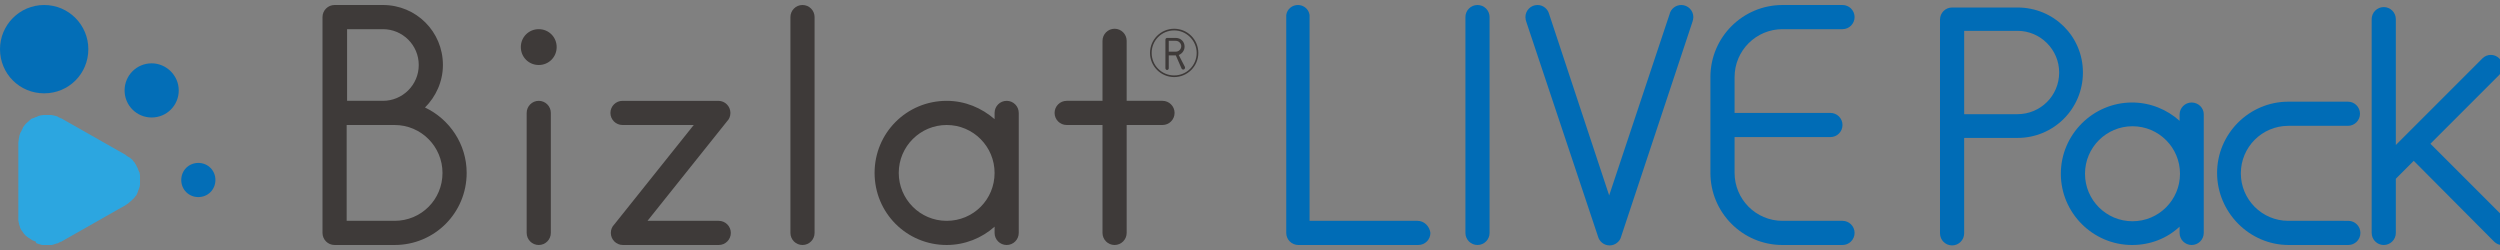 <?xml version="1.0" encoding="utf-8"?>
<!-- Generator: Adobe Illustrator 25.3.1, SVG Export Plug-In . SVG Version: 6.00 Build 0)  -->
<svg version="1.1" id="レイヤー_1" xmlns="http://www.w3.org/2000/svg" xmlns:xlink="http://www.w3.org/1999/xlink" x="0px"
	 y="0px" viewBox="0 0 600 60" style="enable-background:new 0 0 600 60;" xml:space="preserve">
<rect x="0" y="0" width="600" height="60" fill="#808080" stroke="none"/>
<style type="text/css">
	.st0{fill:none;stroke:#FFFFFF;stroke-width:0.283;stroke-miterlimit:10;}
	.st1{fill:#036EB7;}
	.st2{fill:#2CA6E0;}
	.st3{fill:#3E3A39;}
	.st4{fill:#006CB6;}
</style>
<line class="st0" x1="-641.9" y1="-348.1" x2="-630.5" y2="-348.1"/>
<line class="st0" x1="-347.1" y1="-348.1" x2="-335.7" y2="-348.1"/>
<g>
	<g>
		<g>
			<path class="st1" d="M42.9,21.7c0,3.6-2.9,6.5-6.5,6.5c-3.6,0-6.5-2.9-6.5-6.5s2.9-6.5,6.5-6.5C39.9,15.2,42.9,18.1,42.9,21.7"/>
			<path class="st1" d="M21.2,11.8c0,5.9-4.7,10.6-10.6,10.6C4.7,22.4,0,17.7,0,11.8C0,6,4.7,1.2,10.6,1.2
				C16.5,1.2,21.2,6,21.2,11.8"/>
			<path class="st1" d="M51.7,43.2c0,2.3-1.8,4.1-4.1,4.1c-2.3,0-4.1-1.8-4.1-4.1c0-2.3,1.8-4.1,4.1-4.1
				C49.9,39.1,51.7,40.9,51.7,43.2"/>
			<path class="st2" d="M8.8,58.4c0.2,0.1,0.4,0.1,0.6,0.2c0.1,0,0.2,0,0.3,0.1c0.3,0.1,0.5,0.1,0.8,0.1c0,0,0.1,0,0.1,0
				c0.2,0,0.5,0,0.7,0c0.1,0,0.1,0,0.2,0c0.2,0,0.4,0,0.6,0c0.1,0,0.1,0,0.2,0c0.3,0,0.5-0.1,0.8-0.2c0,0,0,0,0,0
				c0.3-0.1,0.5-0.2,0.7-0.2c0.1,0,0.1,0,0.2-0.1c0.2-0.1,0.4-0.2,0.6-0.3c0,0,0.1,0,0.1,0v0l15.5-8.8h0c0,0,0.1,0,0.1-0.1
				c0.2-0.1,0.4-0.2,0.6-0.4c0,0,0.1-0.1,0.1-0.1c0.4-0.3,0.8-0.7,1.2-1.1c0-0.1,0.1-0.1,0.1-0.1c0.1-0.2,0.2-0.3,0.4-0.5
				c0-0.1,0.1-0.1,0.1-0.2c0.1-0.2,0.2-0.4,0.3-0.7c0,0,0,0,0-0.1c0.1-0.2,0.2-0.5,0.3-0.7c0-0.1,0-0.2,0.1-0.3
				c0-0.2,0.1-0.4,0.1-0.6c0-0.1,0-0.2,0-0.3c0-0.3,0-0.5,0-0.8c0,0,0,0,0,0l0,0l0,0c0,0,0,0,0,0c0-0.3,0-0.5,0-0.8
				c0-0.1,0-0.2,0-0.3c0-0.2-0.1-0.4-0.1-0.6c0-0.1,0-0.2-0.1-0.2c-0.1-0.3-0.2-0.5-0.3-0.7c0,0,0-0.1,0-0.1
				c-0.1-0.2-0.2-0.4-0.3-0.6c0-0.1-0.1-0.1-0.1-0.2c-0.1-0.2-0.2-0.3-0.3-0.5c0-0.1-0.1-0.1-0.1-0.2c-0.2-0.2-0.4-0.4-0.5-0.6
				c0,0,0,0-0.1-0.1c-0.2-0.2-0.4-0.3-0.6-0.5c-0.1,0-0.1-0.1-0.2-0.1c-0.2-0.1-0.4-0.2-0.6-0.4c0,0-0.1,0-0.1-0.1v0l-15.5-8.8h0
				c0,0,0,0-0.1,0c-0.2-0.1-0.4-0.2-0.6-0.3c0,0-0.1,0-0.1-0.1c-0.5-0.2-1-0.3-1.6-0.4c-0.1,0-0.1,0-0.2,0c-0.2,0-0.4,0-0.6,0
				c-0.1,0-0.2,0-0.2,0c-0.2,0-0.5,0-0.7,0c0,0-0.1,0-0.1,0c-0.3,0-0.5,0.1-0.8,0.1c-0.1,0-0.2,0.1-0.3,0.1c-0.2,0-0.3,0.1-0.5,0.2
				c-0.1,0-0.2,0.1-0.3,0.1c-0.2,0.1-0.5,0.2-0.7,0.3c0,0,0,0-0.1,0c-0.3,0.1-0.5,0.3-0.7,0.5C7,29,6.9,29,6.9,29.1
				c-0.2,0.1-0.3,0.3-0.5,0.4c0,0-0.1,0.1-0.1,0.1c-0.2,0.2-0.4,0.4-0.5,0.6c0,0,0,0,0,0c-0.2,0.2-0.3,0.4-0.4,0.7
				c0,0.1-0.1,0.1-0.1,0.2c-0.1,0.2-0.2,0.4-0.3,0.6c0,0,0,0.1-0.1,0.1c-0.2,0.5-0.3,1-0.4,1.6c0,0,0,0.1,0,0.1
				c0,0.2-0.1,0.5-0.1,0.8c0,0,0,0,0,0.1l0,0V52h0c0,0,0,0,0,0c0,0.3,0,0.5,0,0.8c0,0,0,0.1,0,0.1c0.1,0.6,0.2,1.1,0.4,1.6
				c0,0,0,0.1,0,0.1c0.1,0.2,0.2,0.4,0.3,0.6c0,0.1,0.1,0.1,0.1,0.1c0.3,0.5,0.6,0.9,1,1.3c0.1,0.1,0.1,0.1,0.2,0.1
				c0.2,0.2,0.3,0.3,0.5,0.4c0,0,0.1,0.1,0.2,0.1c0.2,0.2,0.5,0.3,0.7,0.5c0,0,0,0,0.1,0c0.2,0.1,0.5,0.2,0.7,0.3
				C8.6,58.3,8.7,58.3,8.8,58.4"/>
		</g>
		<g>
			<path class="st3" d="M102,25.8c2.6-2.6,4.3-6.2,4.3-10.2c0-8-6.4-14.4-14.4-14.4H80.3c-1.6,0-2.9,1.3-2.9,2.9v51.8
				c0,1.6,1.3,2.9,2.9,2.9h14.4c9.6,0,17.3-7.7,17.3-17.3C112,34.6,107.9,28.6,102,25.8 M100.5,15.6c0,4.8-3.9,8.6-8.6,8.6h-8.6V7
				h8.6C96.6,7,100.5,10.8,100.5,15.6 M94.7,53H83.2V30h8.6h2.9c6.4,0,11.5,5.2,11.5,11.5C106.2,47.9,101.1,53,94.7,53"/>
			<path class="st3" d="M241.6,24.2c-1.6,0-2.9,1.3-2.9,2.9v1.5c-3.1-2.7-7.1-4.4-11.5-4.4c-9.6,0-17.3,7.7-17.3,17.3
				s7.7,17.3,17.3,17.3c4.4,0,8.5-1.7,11.5-4.4v1.5c0,1.6,1.3,2.9,2.9,2.9c1.6,0,2.9-1.3,2.9-2.9V27.1
				C244.5,25.5,243.2,24.2,241.6,24.2 M227.2,53c-6.4,0-11.5-5.2-11.5-11.5c0-6.4,5.2-11.5,11.5-11.5c6.4,0,11.5,5.2,11.5,11.5
				C238.7,47.9,233.6,53,227.2,53"/>
			<path class="st3" d="M192.6,1.2c-1.6,0-2.9,1.3-2.9,2.9v51.8c0,1.6,1.3,2.9,2.9,2.9c1.6,0,2.9-1.3,2.9-2.9V4.1
				C195.5,2.5,194.2,1.2,192.6,1.2"/>
			<path class="st3" d="M279,24.2h-8.6V9.8c0-1.6-1.3-2.9-2.9-2.9c-1.6,0-2.9,1.3-2.9,2.9v14.4H256c-1.6,0-2.9,1.3-2.9,2.9
				c0,1.6,1.3,2.9,2.9,2.9h8.6v25.9c0,1.6,1.3,2.9,2.9,2.9c1.6,0,2.9-1.3,2.9-2.9V30h8.6c1.6,0,2.9-1.3,2.9-2.9
				C281.9,25.5,280.6,24.2,279,24.2"/>
			<path class="st3" d="M172.5,53h-17.1l19.1-23.9c0.5-0.5,0.8-1.2,0.8-2c0-1.6-1.3-2.9-2.9-2.9h-23c-1.6,0-2.9,1.3-2.9,2.9
				c0,1.6,1.3,2.9,2.9,2.9h17.1l-19.1,23.9c-0.5,0.5-0.8,1.2-0.8,2c0,1.6,1.3,2.9,2.9,2.9h23c1.6,0,2.9-1.3,2.9-2.9
				C175.4,54.3,174.1,53,172.5,53"/>
			<path class="st3" d="M133.6,11.3c0,2.4-1.9,4.3-4.3,4.3c-2.4,0-4.3-1.9-4.3-4.3c0-2.4,1.9-4.3,4.3-4.3
				C131.7,7,133.6,8.9,133.6,11.3"/>
			<path class="st3" d="M129.3,24.2c-1.6,0-2.9,1.3-2.9,2.9v28.8c0,1.6,1.3,2.9,2.9,2.9c1.6,0,2.9-1.3,2.9-2.9V27.1
				C132.2,25.5,130.9,24.2,129.3,24.2"/>
			<g>
				<path class="st3" d="M282.9,13.2c0.8-0.3,1.4-1.1,1.4-2c0-1.2-0.9-2.1-2.1-2.1h-2.1c-0.2,0-0.4,0.2-0.4,0.4v6.9
					c0,0.2,0.2,0.4,0.4,0.4c0.2,0,0.4-0.2,0.4-0.4v-3.1h1.7l1.4,3.2c0.1,0.1,0.2,0.2,0.4,0.2c0.2,0,0.4-0.2,0.4-0.4
					c0-0.1,0-0.1,0-0.2L282.9,13.2z M280.5,9.8h1.7c0.7,0,1.3,0.6,1.3,1.3c0,0.7-0.6,1.3-1.3,1.3h-1.7V9.8z"/>
				<path class="st3" d="M281.8,18.5c-3.2,0-5.8-2.6-5.8-5.8s2.6-5.8,5.8-5.8c3.2,0,5.8,2.6,5.8,5.8S285,18.5,281.8,18.5 M281.8,7.3
					c-3,0-5.4,2.4-5.4,5.4c0,3,2.4,5.4,5.4,5.4c3,0,5.4-2.4,5.4-5.4C287.2,9.8,284.8,7.3,281.8,7.3"/>
			</g>
		</g>
	</g>
	<path class="st4" d="M354.6,1.2c-1.6,0-2.9,1.3-2.9,2.9v51.8c0,1.6,1.3,2.9,2.9,2.9c1.6,0,2.9-1.3,2.9-2.9V4.1
		C357.5,2.5,356.2,1.2,354.6,1.2z"/>
	<path class="st4" d="M340.2,53h-25.9V3.6h0c-0.2-1.4-1.4-2.4-2.8-2.4s-2.6,1-2.8,2.4h0v51.8h0c0,0.2,0,0.3,0,0.5
		c0,1.6,1.3,2.9,2.9,2.9h28.8c1.6,0,2.9-1.3,2.9-2.9C343.1,54.3,341.8,53,340.2,53z"/>
	<path class="st4" d="M406.2,5.2c0.1-0.3,0.2-0.7,0.2-1.1c0-1.6-1.3-2.9-2.9-2.9c-1.3,0-2.5,0.9-2.8,2.2l-14.5,43.5L371.8,3.4
		c-0.3-1.2-1.4-2.2-2.8-2.2c-1.6,0-2.9,1.3-2.9,2.9c0,0.4,0.1,0.8,0.2,1.1l17.2,51.5c0.3,1.2,1.4,2.2,2.8,2.2c1.3,0,2.5-0.9,2.8-2.2
		L406.2,5.2z"/>
	<path class="st4" d="M442.2,53h-14.4c-6.4,0-11.5-5.2-11.5-11.5v-8.6h23c1.6,0,2.9-1.3,2.9-2.9s-1.3-2.9-2.9-2.9h-23v-8.6
		c0-6.4,5.2-11.5,11.5-11.5h14.4c1.6,0,2.9-1.3,2.9-2.9s-1.3-2.9-2.9-2.9h-14.4c-9.5,0-17.3,7.7-17.3,17.3v23
		c0,9.5,7.7,17.3,17.3,17.3h14.4c1.6,0,2.9-1.3,2.9-2.9C445.1,54.3,443.8,53,442.2,53z"/>
	<g>
		<path class="st4" d="M526,24.6c-1.6,0-2.9,1.3-2.9,2.9v1.5c-3-2.7-7-4.4-11.4-4.4c-9.4,0-17.1,7.7-17.1,17.1s7.7,17.1,17.1,17.1
			c4.4,0,8.4-1.6,11.4-4.4v1.5c0,1.6,1.3,2.9,2.9,2.9s2.9-1.3,2.9-2.9V27.4C528.9,25.9,527.6,24.6,526,24.6z M511.8,53.1
			c-6.3,0-11.4-5.1-11.4-11.4s5.1-11.4,11.4-11.4s11.4,5.1,11.4,11.4S518.1,53.1,511.8,53.1z"/>
		<path class="st4" d="M549.3,58.8h14.3c1.6,0,2.9-1.3,2.9-2.9s-1.3-2.9-2.9-2.9H562h-12.8c-6.3,0-11.4-5.1-11.4-11.4
			c0-6.3,5.1-11.4,11.4-11.4H562h1.5c1.6,0,2.9-1.3,2.9-2.9c0-1.6-1.3-2.9-2.9-2.9h-14.3c-9.4,0-17.1,7.7-17.1,17.1
			S539.8,58.8,549.3,58.8z"/>
		<path class="st4" d="M602.7,53.9l-19.4-19.4L599.8,18c1.1-1.1,1.1-2.9,0-4s-2.9-1.1-4,0L575,34.8V4.6c0-1.6-1.3-2.9-2.9-2.9
			s-2.9,1.3-2.9,2.9v51.3c0,1.6,1.3,2.9,2.9,2.9s2.9-1.3,2.9-2.9V42.9l4.3-4.3L598.6,58c1.1,1.1,2.9,1.1,4,0
			C603.8,56.9,603.8,55,602.7,53.9z"/>
		<path class="st4" d="M484.2,1.8h-15.7c-1.6,0-2.9,1.3-2.9,2.9v51.3c0,1.6,1.3,2.9,2.9,2.9s2.9-1.3,2.9-2.9V33.1h12.8
			c8.7,0,15.7-7,15.7-15.7S492.9,1.8,484.2,1.8z M484.2,27.4h-12.8v-20h12.8c5.5,0,10,4.5,10,10C494.2,23,489.7,27.4,484.2,27.4z"/>
	</g>
</g>
</svg>
